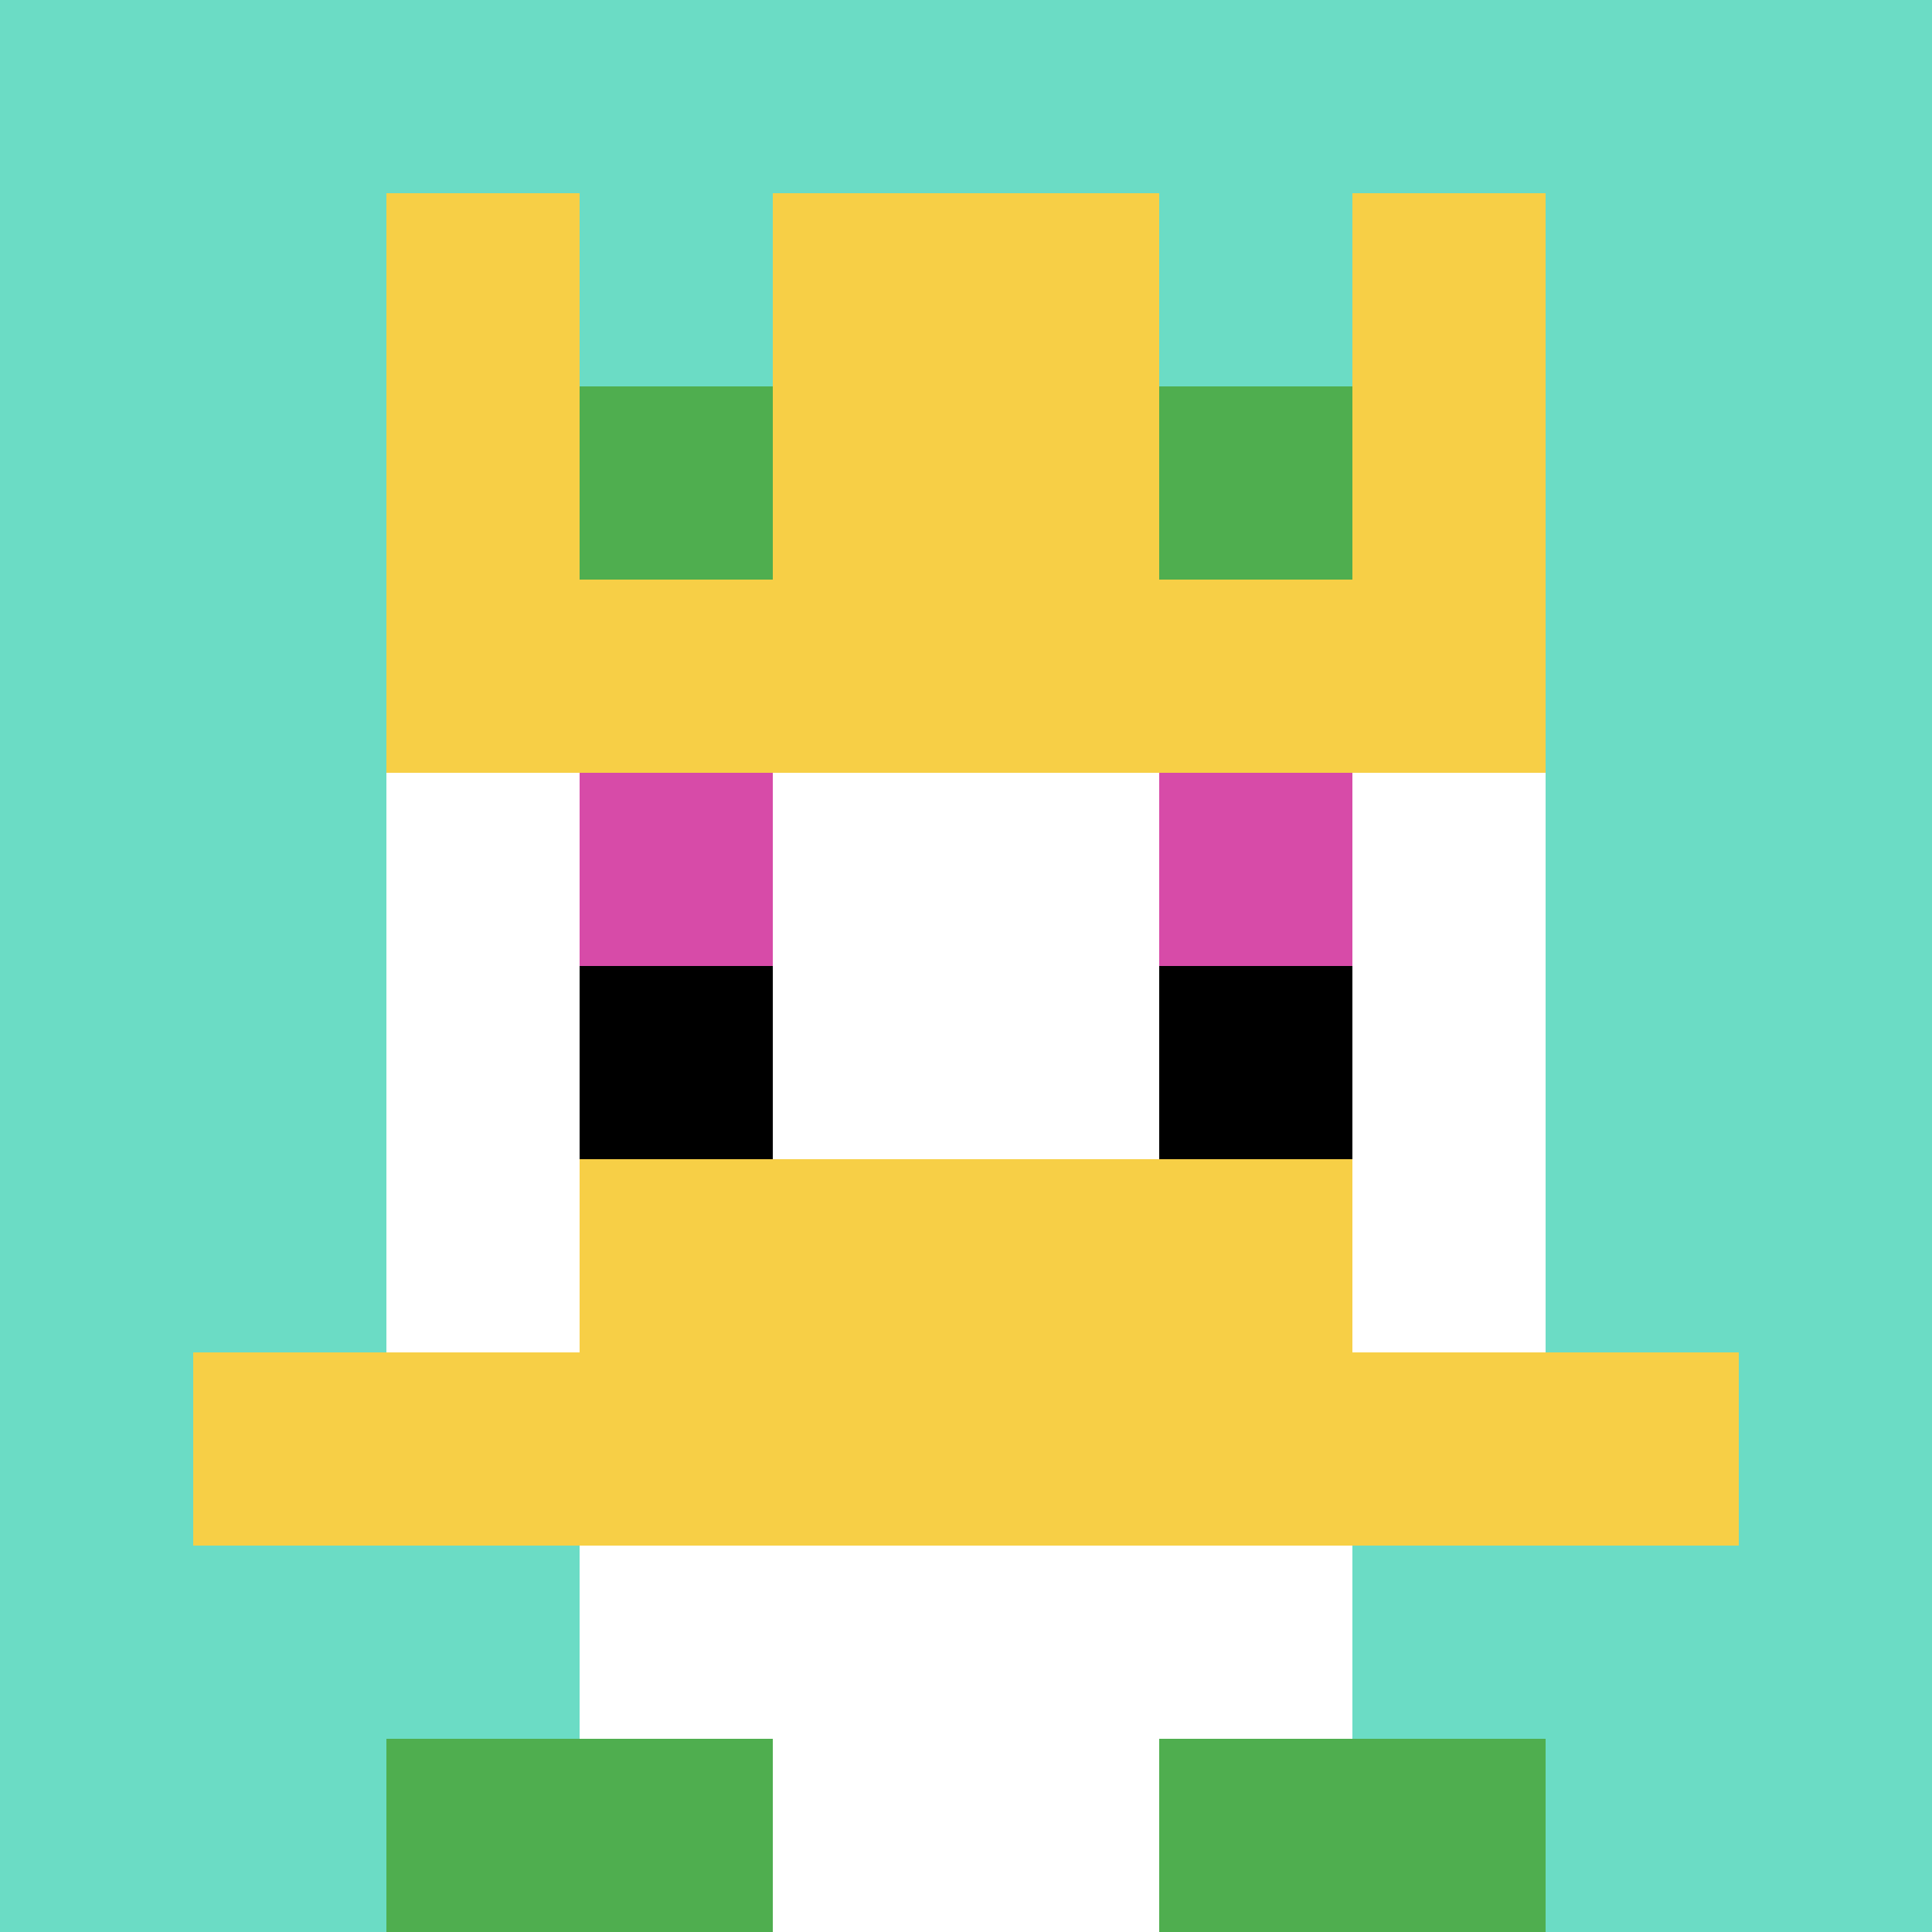 <svg xmlns="http://www.w3.org/2000/svg" version="1.1" width="912" height="912"><title>'goose-pfp-687969' by Dmitri Cherniak</title><desc>seed=687969
backgroundColor=#ffffff
padding=20
innerPadding=0
timeout=500
dimension=1
border=false
Save=function(){return n.handleSave()}
frame=583

Rendered at Sun Sep 15 2024 11:01:10 GMT-0400 (Eastern Daylight Time)
Generated in 1ms
</desc><defs></defs><rect width="100%" height="100%" fill="#ffffff"></rect><g><g id="0-0"><rect x="0" y="0" height="912" width="912" fill="#6BDCC5"></rect><g><rect id="0-0-3-2-4-7" x="273.6" y="182.4" width="364.8" height="638.4" fill="#ffffff"></rect><rect id="0-0-2-3-6-5" x="182.4" y="273.6" width="547.2" height="456" fill="#ffffff"></rect><rect id="0-0-4-8-2-2" x="364.8" y="729.6" width="182.4" height="182.4" fill="#ffffff"></rect><rect id="0-0-1-7-8-1" x="91.2" y="638.4" width="729.6" height="91.2" fill="#F7CF46"></rect><rect id="0-0-3-6-4-2" x="273.6" y="547.2" width="364.8" height="182.4" fill="#F7CF46"></rect><rect id="0-0-3-4-1-1" x="273.6" y="364.8" width="91.2" height="91.2" fill="#D74BA8"></rect><rect id="0-0-6-4-1-1" x="547.2" y="364.8" width="91.2" height="91.2" fill="#D74BA8"></rect><rect id="0-0-3-5-1-1" x="273.6" y="456" width="91.2" height="91.2" fill="#000000"></rect><rect id="0-0-6-5-1-1" x="547.2" y="456" width="91.2" height="91.2" fill="#000000"></rect><rect id="0-0-2-1-1-2" x="182.4" y="91.2" width="91.2" height="182.4" fill="#F7CF46"></rect><rect id="0-0-4-1-2-2" x="364.8" y="91.2" width="182.4" height="182.4" fill="#F7CF46"></rect><rect id="0-0-7-1-1-2" x="638.4" y="91.2" width="91.2" height="182.4" fill="#F7CF46"></rect><rect id="0-0-2-2-6-2" x="182.4" y="182.4" width="547.2" height="182.4" fill="#F7CF46"></rect><rect id="0-0-3-2-1-1" x="273.6" y="182.4" width="91.2" height="91.2" fill="#4FAE4F"></rect><rect id="0-0-6-2-1-1" x="547.2" y="182.4" width="91.2" height="91.2" fill="#4FAE4F"></rect><rect id="0-0-2-9-2-1" x="182.4" y="820.8" width="182.4" height="91.2" fill="#4FAE4F"></rect><rect id="0-0-6-9-2-1" x="547.2" y="820.8" width="182.4" height="91.2" fill="#4FAE4F"></rect></g><rect x="0" y="0" stroke="white" stroke-width="0" height="912" width="912" fill="none"></rect></g></g></svg>